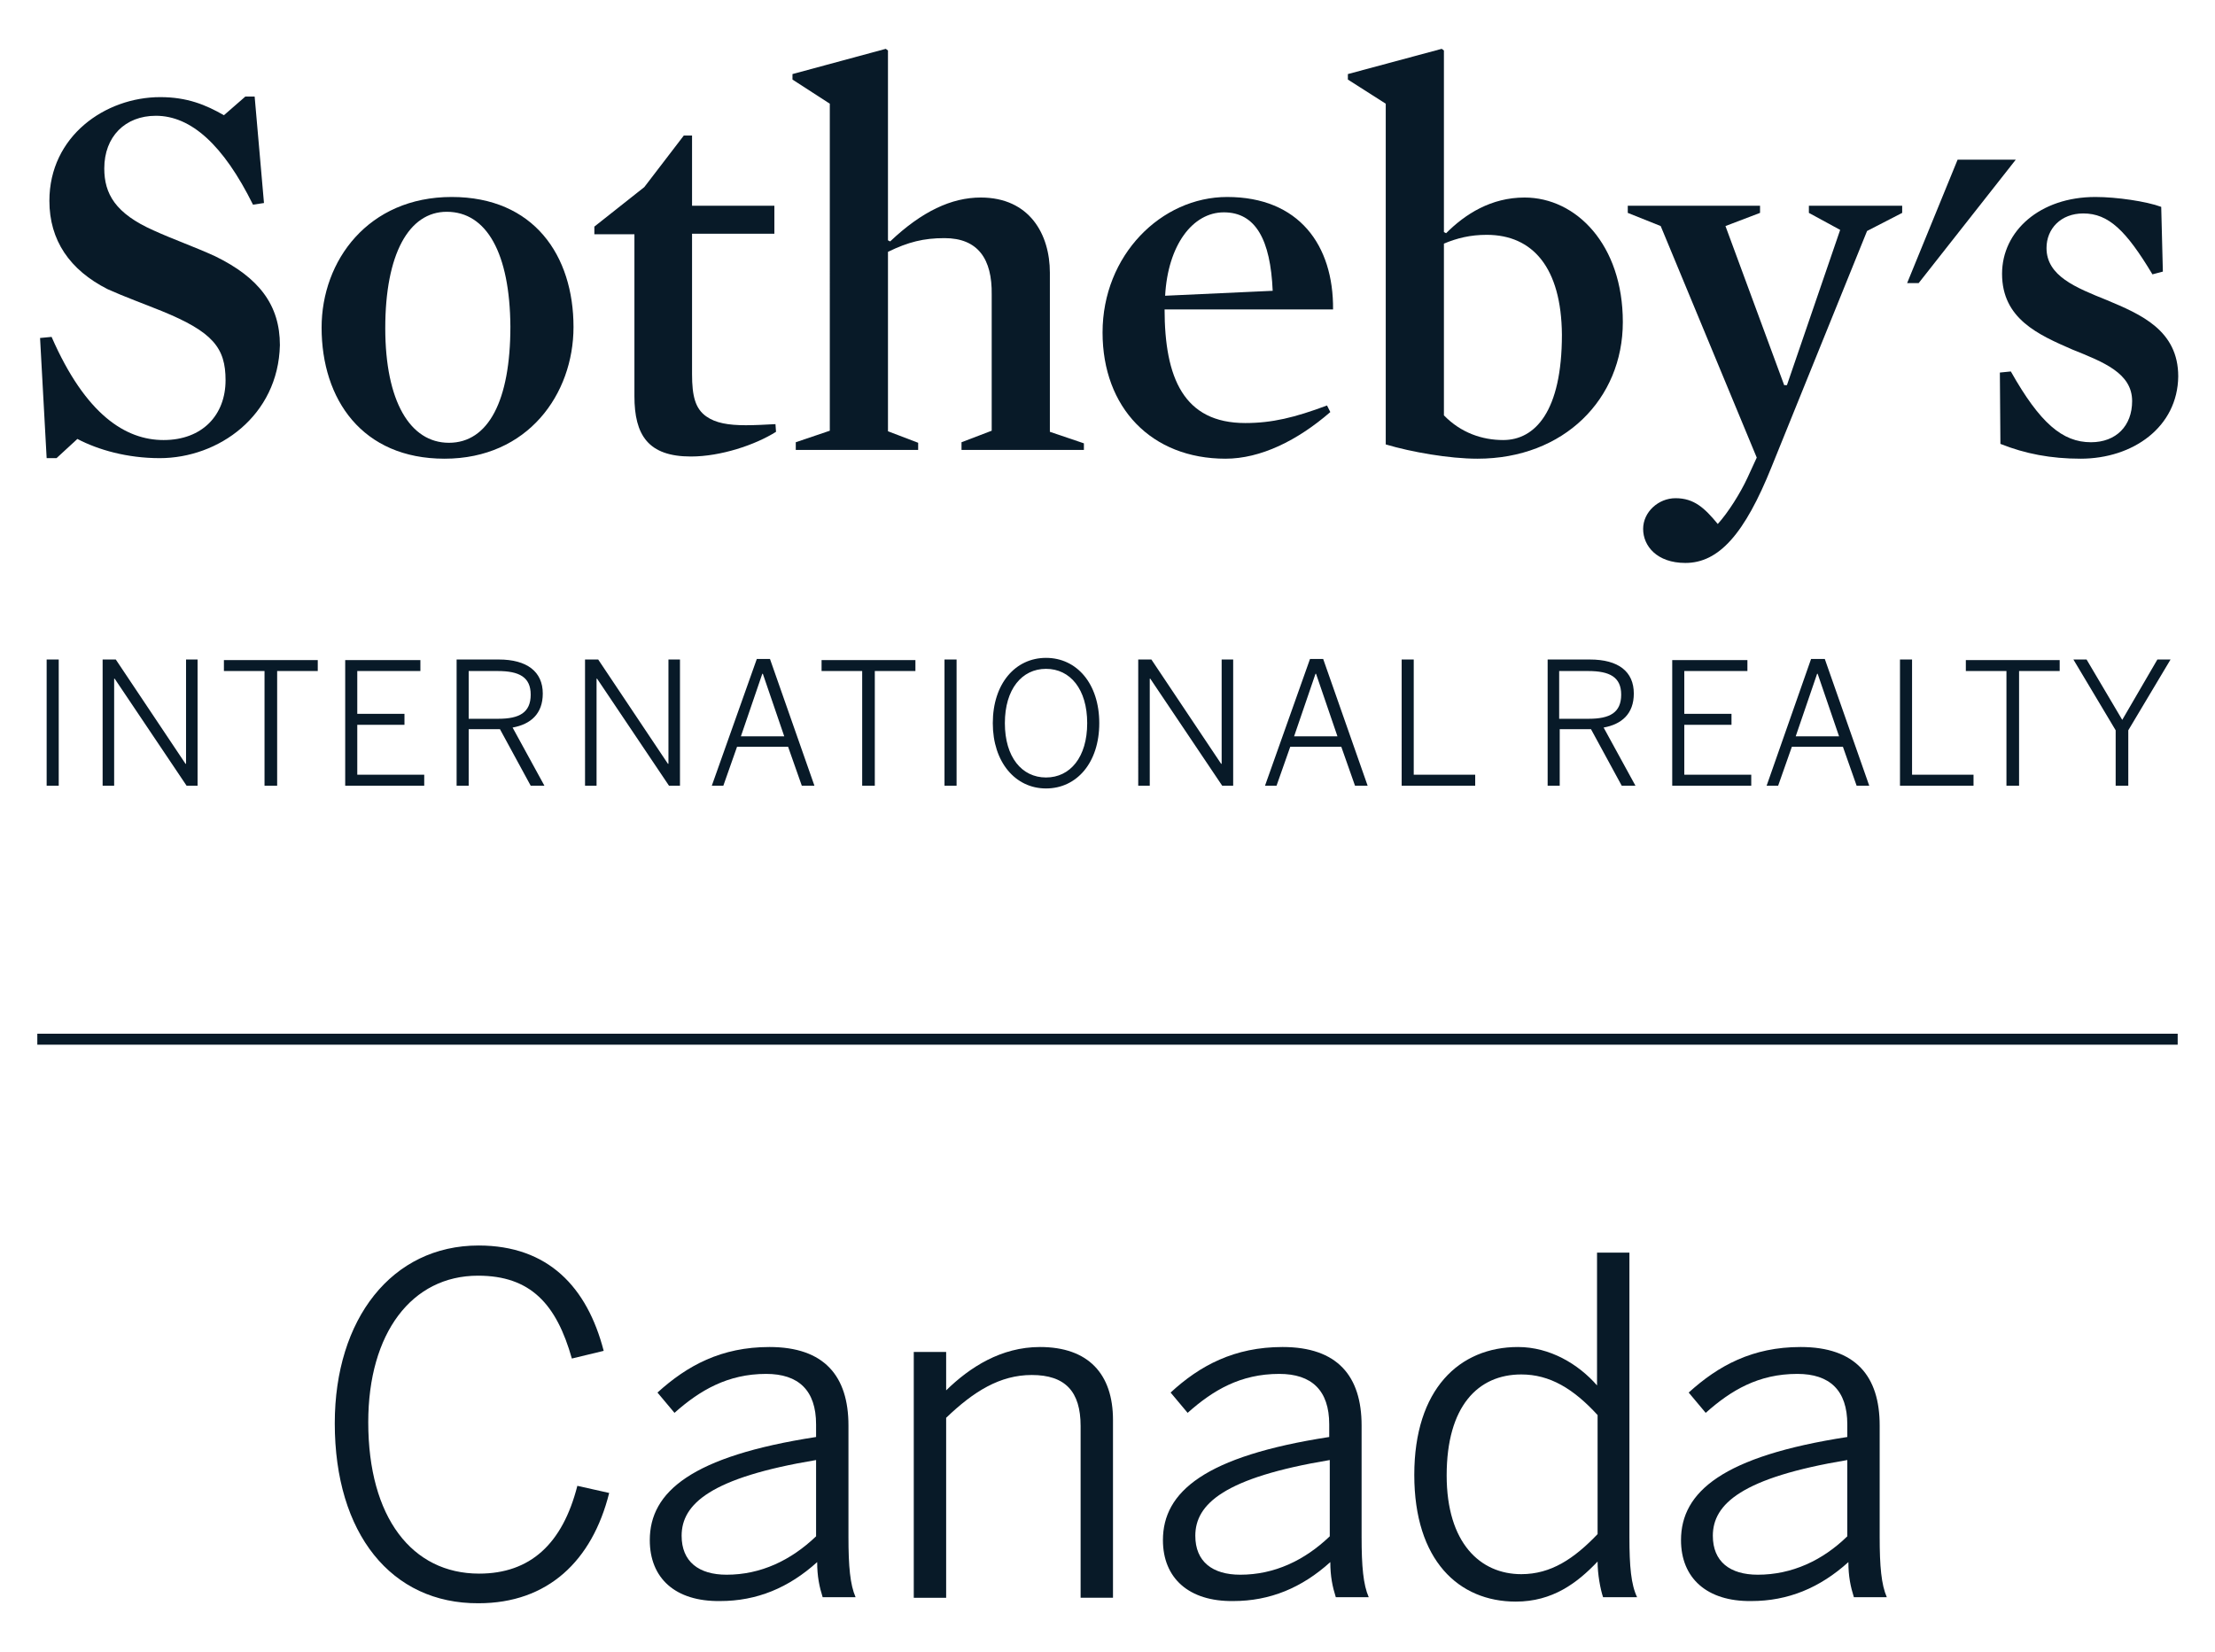 <?xml version="1.0" encoding="UTF-8"?> <svg xmlns="http://www.w3.org/2000/svg" xmlns:xlink="http://www.w3.org/1999/xlink" version="1.1" id="Layer_1" x="0px" y="0px" viewBox="0 0 403.6 301.1" style="enable-background:new 0 0 403.6 301.1;" xml:space="preserve"> <style type="text/css"> .st0{fill:#081A28;} </style> <g> <g> <g> <rect x="6.8" y="188.4" class="st0" width="390" height="2"></rect> </g> <g> <polygon class="st0" points="356.7,29.1 347.5,51.6 349.6,51.6 367.3,29.1 "></polygon> <path class="st0" d="M29.1,83.5c-5.9,0-11.2-1.5-15-3.5l-3.8,3.5H8.5L7.3,61.6l2.1-0.2c6.2,14.2,13.5,18.8,20.4,18.8 c7.1,0,11.3-4.6,11.3-10.9c0-5.9-2.3-8.8-11.6-12.6c-3.2-1.3-6.8-2.6-9.9-4c-6.9-3.5-10.6-8.9-10.6-16.1 c0-11.8,10.2-18.9,20.2-18.9c4.9,0,8.3,1.4,11.6,3.3l3.9-3.4h1.7l1.7,19.4l-2,0.3c-5.4-10.9-11.3-16.2-17.7-16.2 c-5.6,0-9.4,3.8-9.4,9.6c0,4.6,2,8.2,9,11.3c3.5,1.6,7.5,3,11.2,4.7c8,3.9,11.8,8.9,11.8,16.2C50.7,75.8,39.8,83.5,29.1,83.5"></path> <path class="st0" d="M81.4,38.6c-6.9,0-11.2,7.7-11.2,21.2c0,13.3,4.5,20.9,11.6,20.9c7.2,0,11.2-7.7,11.2-21.2 C92.9,46.2,88.7,38.6,81.4,38.6 M81,83.6c-15,0-22.4-10.8-22.4-23.9c0-12.2,8.5-23.8,23.7-23.8c15,0,22.2,10.7,22.2,23.7 C104.5,71.8,96.2,83.6,81,83.6"></path> <path class="st0" d="M125.9,83.2c-7.8,0-10.3-3.9-10.3-11V42.7h-7.3v-1.4l9.1-7.2l7.2-9.4h1.5v12.8h15v5.1h-15v25.6 c0,4,0.6,6.3,2.6,7.7c1.7,1.2,4,1.6,7.2,1.6c1.6,0,3.6-0.1,5.4-0.2l0.1,1.4C137.6,81.1,131.3,83.2,125.9,83.2"></path> <path class="st0" d="M172.1,43.4c-3.8,0-6.6,0.7-10.3,2.5v32.7l5.5,2.1V82H145v-1.4l6.2-2.1V18.9l-6.8-4.4v-1l17-4.6l0.4,0.3 v34.6l0.4,0.2c5.8-5.5,11.2-8,16.5-8c8.9,0,12.6,6.7,12.6,13.7v29l6.2,2.1V82h-22.3v-1.4l5.5-2.1V53.7 C180.8,47.2,178.2,43.4,172.1,43.4"></path> <path class="st0" d="M231.9,53c-0.4-9.3-3.1-14.3-8.9-14.3c-5.7,0-10.2,6-10.7,15.2L231.9,53L231.9,53z M212.2,56.3 c0,12.6,3.5,20.8,14.7,20.8c4.9,0,9-1,14.9-3.2l0.6,1.2c-6,5.2-12.7,8.5-19.1,8.5c-13.5,0-22.4-9.3-22.4-23 c0-14.1,10.7-24.7,22.7-24.7c13.1,0,19.4,8.8,19.3,20.5H212.2L212.2,56.3z"></path> <path class="st0" d="M270.9,42.8c-3,0-5.4,0.6-7.8,1.6v31.3c3.1,3.2,7,4.5,10.8,4.5c5.8,0,10.7-5.2,10.7-19.2 C284.5,48.8,279.3,42.8,270.9,42.8 M269.2,83.6c-5.1,0-12-1.2-16.7-2.6V18.9l-6.9-4.4v-1l17.1-4.6l0.4,0.3v33.1l0.4,0.2 c3.5-3.5,8.2-6.5,14.3-6.5c9.4,0,17.9,8.6,17.9,22.7C295.7,72.7,285,83.6,269.2,83.6"></path> <path class="st0" d="M322.8,85.1c-4.9,12.2-9.6,17.5-15.7,17.5c-5.2,0-7.7-3.1-7.7-6.2c0-3.1,2.8-5.6,5.9-5.6 c3.4,0,5.3,1.8,7.7,4.7c1.9-2.1,4.1-5.6,5.4-8.4l1.7-3.7l-17.5-42.2l-6-2.4v-1.3h24.1v1.3l-6.3,2.4l10.7,29h0.5l9.7-28.3 l-5.7-3.1v-1.3h17v1.3l-6.4,3.3L322.8,85.1L322.8,85.1z"></path> <path class="st0" d="M379.1,83.6c-5.4,0-10.1-0.9-14.6-2.7l-0.1-13l2-0.2c5.3,9.4,9.4,12.9,14.6,12.9c4.6,0,7.5-3,7.5-7.5 c0-5.1-5.2-7.1-10.9-9.4c-6.2-2.7-12.8-5.6-12.8-13.8c0-7.8,6.9-14,17-14c3.9,0,9.3,0.8,12,1.8l0.3,11.8l-1.9,0.5 c-4.8-8-8-11.1-12.6-11.1c-4.1,0-6.7,2.8-6.7,6.3c0,5.1,5.3,7.2,11,9.5c6.2,2.6,13,5.5,13,13.9C396.8,77.8,388.7,83.6,379.1,83.6 "></path> <path class="st0" d="M8.5,143.2h2.2v-23H8.5V143.2L8.5,143.2z M18.7,143.2h2.1v-19.5h0.1l13.1,19.5h2v-23h-2.1v19h-0.1l-12.7-19 h-2.4V143.2L18.7,143.2z M48.3,143.2h2.2v-20.9h7.4v-2H40.8v2h7.4V143.2L48.3,143.2z M62.9,143.2h14.4v-2H65.1v-9.1h8.6v-2h-8.6 v-7.8h11.5v-2H62.9V143.2L62.9,143.2z M83.2,143.2h2.2v-10.3h5.7l5.6,10.3h2.5l-5.8-10.6c3.3-0.6,5.5-2.5,5.5-6.2 c0-4-2.9-6.2-8-6.2h-7.7V143.2L83.2,143.2z M85.4,131v-8.7h5.3c3.9,0,6,1.1,6,4.3c0,3.3-2.1,4.4-5.9,4.4H85.4L85.4,131z M106.6,143.2h2.1v-19.5h0.1l13.1,19.5h2v-23h-2.1v19h-0.1l-12.7-19h-2.4V143.2L106.6,143.2z M129.7,143.2h2.1l2.5-7.1h9.3 l2.5,7.1h2.3l-8.1-23.1h-2.4L129.7,143.2L129.7,143.2z M135,134.2l3.9-11.4h0.1l3.9,11.4H135L135,134.2z M157.2,143.2h2.2v-20.9 h7.4v-2h-17.1v2h7.4V143.2L157.2,143.2z M172.1,143.2h2.2v-23h-2.2V143.2L172.1,143.2z M190.6,143.7c5.6,0,9.7-4.7,9.7-11.9 c0-7.2-4.1-11.9-9.7-11.9c-5.6,0-9.7,4.7-9.7,11.9C180.9,138.9,185,143.7,190.6,143.7L190.6,143.7z M190.6,141.7 c-4.4,0-7.5-3.7-7.5-9.9c0-6.2,3.1-9.9,7.5-9.9c4.4,0,7.5,3.7,7.5,9.9C198.1,138,195,141.7,190.6,141.7L190.6,141.7z M207.4,143.2h2.1v-19.5h0.1l13.1,19.5h2v-23h-2.1v19h-0.1l-12.7-19h-2.4V143.2L207.4,143.2z M230.5,143.2h2.1l2.5-7.1h9.3 l2.5,7.1h2.3l-8.1-23.1h-2.4L230.5,143.2L230.5,143.2z M235.8,134.2l3.9-11.4h0.1l3.9,11.4H235.8L235.8,134.2z M255.3,143.2h13.5 v-2h-11.2v-21h-2.2V143.2L255.3,143.2z M282,143.2h2.2v-10.3h5.7l5.6,10.3h2.5l-5.8-10.6c3.3-0.6,5.5-2.5,5.5-6.2 c0-4-2.8-6.2-8-6.2H282V143.2L282,143.2z M284.1,131v-8.7h5.3c3.9,0,6,1.1,6,4.3c0,3.3-2.1,4.4-5.9,4.4H284.1L284.1,131z M304.7,143.2h14.4v-2h-12.2v-9.1h8.6v-2h-8.6v-7.8h11.5v-2h-13.7V143.2L304.7,143.2z M321.9,143.2h2.1l2.5-7.1h9.3l2.5,7.1h2.3 l-8.1-23.1H330L321.9,143.2L321.9,143.2z M327.2,134.2l3.9-11.4h0.1l3.9,11.4H327.2L327.2,134.2z M346.1,143.2h13.5v-2h-11.2v-21 h-2.2V143.2L346.1,143.2z M365.7,143.2h2.2v-20.9h7.4v-2h-17.1v2h7.4V143.2L365.7,143.2z M385.6,143.2h2.2v-10.1l7.7-12.9h-2.4 l-6.4,11l-6.5-11h-2.4l7.7,12.9V143.2L385.6,143.2z"></path> </g> <g> <path class="st0" d="M61,259.4c0-19,10.4-32.4,26.2-32.4c12.7,0,19.8,7.6,22.8,19.2l-5.8,1.4c-2.8-9.9-7.5-15.1-17.1-15.1 c-12.1,0-20,10.5-20,26.7c0,17.4,8,27.6,20.2,27.6c9.3,0,15.2-5.4,17.9-16l5.8,1.3c-3.1,12.4-11.2,20.1-23.8,20.1 C71.3,292.3,61,279.5,61,259.4z"></path> <path class="st0" d="M118.4,280.7c0-8.8,7.6-15.3,30.3-18.8v-2.3c0-6.2-3.2-9.2-9.1-9.2c-7,0-12.1,3-16.7,7.1l-3.1-3.7 c5.4-4.9,11.6-8.3,20.4-8.3c10,0,14.4,5.3,14.4,14.3v20.3c0,5.4,0.3,8.7,1.3,11h-6c-0.6-1.9-1-3.8-1-6.4 c-5.2,4.7-11,7.1-17.7,7.1C123,291.9,118.4,287.6,118.4,280.7z M148.7,280v-13.9c-19.2,3.2-24.5,8-24.5,13.8 c0,4.7,3.1,7.1,8.2,7.1C138.6,287,144.1,284.4,148.7,280z"></path> <path class="st0" d="M166.5,246.4h5.9v7c4.3-4.2,10-7.9,17.1-7.9c8.8,0,13.3,4.9,13.3,13.3v32.4h-5.9v-31.3 c0-6.3-2.8-9.3-8.9-9.3c-5.8,0-10.6,3-15.6,7.8v32.8h-5.9V246.4z"></path> <path class="st0" d="M211.9,280.7c0-8.8,7.6-15.3,30.3-18.8v-2.3c0-6.2-3.2-9.2-9.1-9.2c-7.1,0-12.1,3-16.7,7.1l-3.1-3.7 c5.3-4.9,11.6-8.3,20.4-8.3c10,0,14.4,5.3,14.4,14.3v20.3c0,5.4,0.3,8.7,1.3,11h-6c-0.6-1.9-1-3.8-1-6.4 c-5.2,4.7-11,7.1-17.7,7.1C216.6,291.9,211.9,287.6,211.9,280.7z M242.3,280v-13.9c-19.2,3.2-24.5,8-24.5,13.8 c0,4.7,3.1,7.1,8.2,7.1C232.2,287,237.7,284.4,242.3,280z"></path> <path class="st0" d="M257.7,268.8c0-15.6,8.2-23.3,18.9-23.3c5.8,0,11,3.1,14.4,7v-24.2h5.9v51.8c0,5.4,0.3,8.7,1.4,11h-6.2 c-0.5-1.5-1-4.2-1-6.5c-3.7,3.9-8.2,7.3-14.9,7.3C265.8,291.9,257.7,284.4,257.7,268.8z M291.1,279.6v-21.7 c-4.4-4.8-8.7-7.4-13.9-7.4c-7.9,0-13.6,5.8-13.6,18.4c0,12.3,6.1,18,13.6,18C282.6,286.9,286.8,284.1,291.1,279.6z"></path> <path class="st0" d="M306.3,280.7c0-8.8,7.6-15.3,30.3-18.8v-2.3c0-6.2-3.2-9.2-9.1-9.2c-7.1,0-12.1,3-16.7,7.1l-3.1-3.7 c5.4-4.9,11.6-8.3,20.4-8.3c10,0,14.4,5.3,14.4,14.3v20.3c0,5.4,0.3,8.7,1.3,11h-6c-0.6-1.9-1-3.8-1-6.4 c-5.2,4.7-11,7.1-17.7,7.1C311,291.9,306.3,287.6,306.3,280.7z M336.6,280v-13.9c-19.2,3.2-24.5,8-24.5,13.8 c0,4.7,3.1,7.1,8.2,7.1C326.5,287,332.1,284.4,336.6,280z"></path> </g> </g> </g> </svg> 